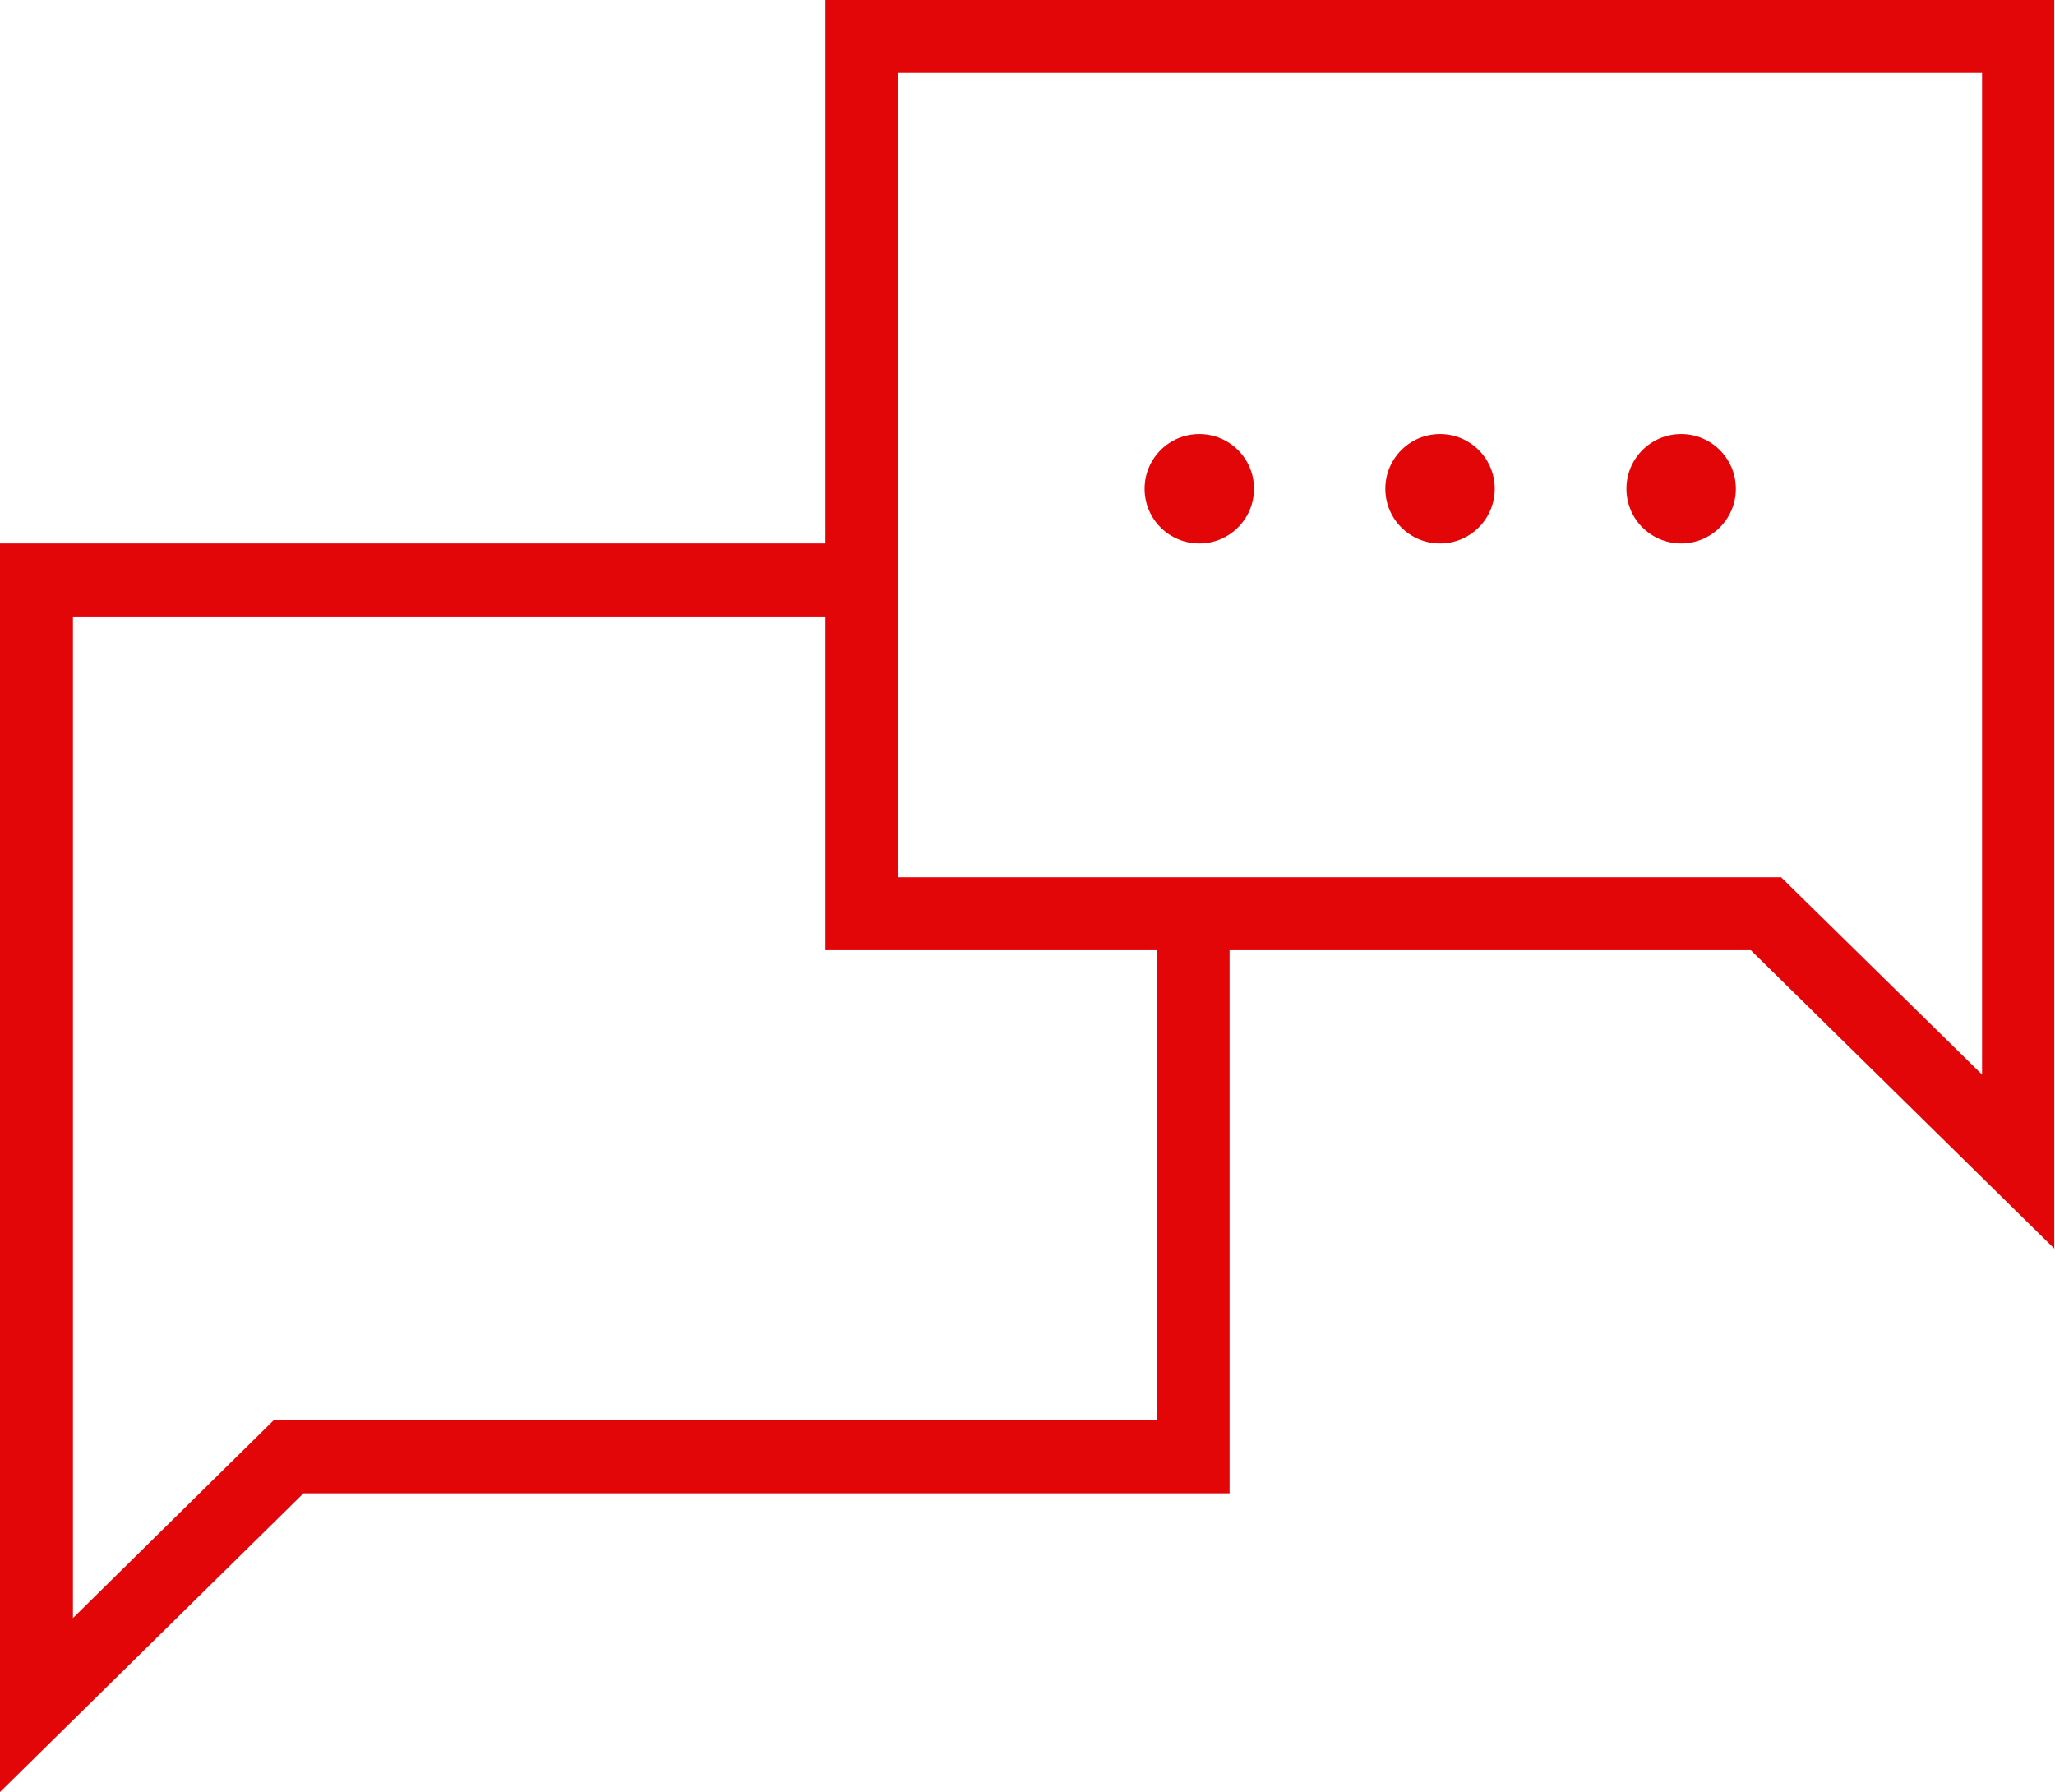 <svg id="Ebene_1" data-name="Ebene 1" xmlns="http://www.w3.org/2000/svg" viewBox="0 0 56.34 49.13"><path d="M22.63,0V14.9H0V49.13l8.32-8.19H33.71V26.05H48l8.32,8.18V0Zm9.08,38.94H7.5L2,44.36V16.9H22.63v9.15h9.08Zm22.63-9.48-5.51-5.41H24.63V2H54.34Z" transform="translate(0 0)" style="fill:#e30609"/><circle cx="32.88" cy="13.4" r="1.5" style="fill:#e30609"/><circle cx="39.48" cy="13.4" r="1.5" style="fill:#e30609"/><circle cx="46.09" cy="13.4" r="1.5" style="fill:#e30609"/></svg>